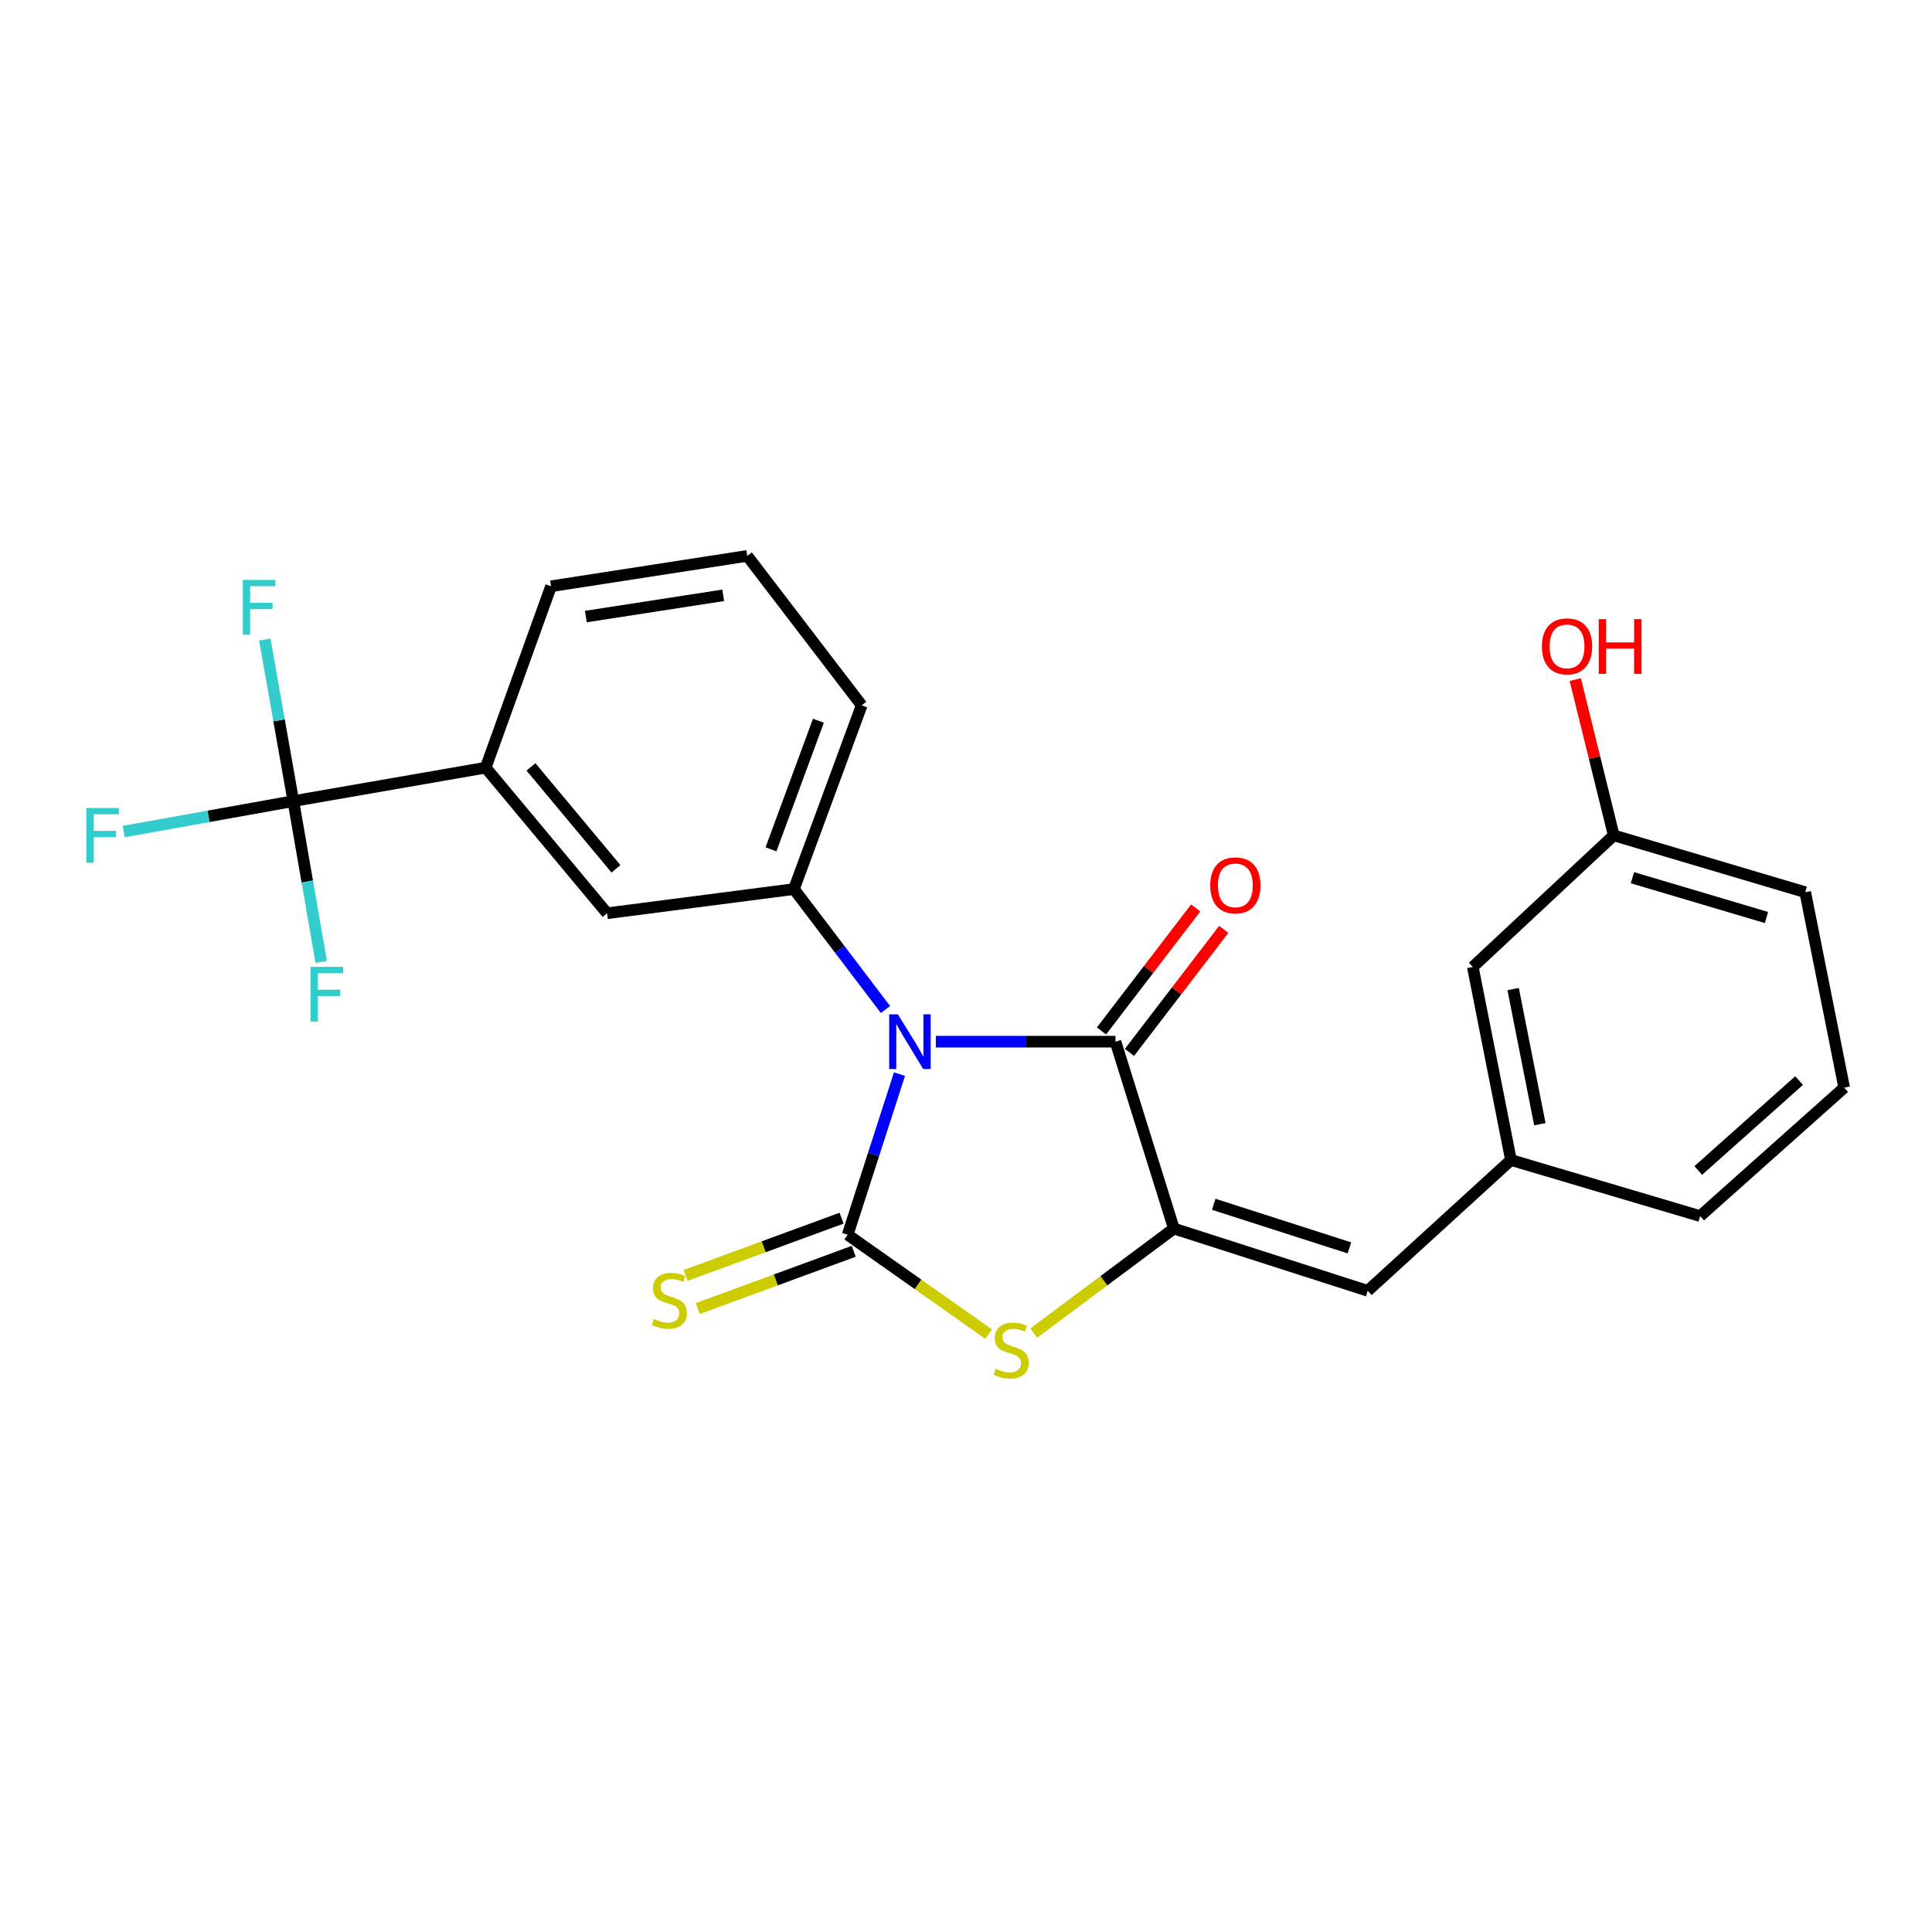 <?xml version='1.0' encoding='iso-8859-1'?>
<svg version='1.1' baseProfile='full'
              xmlns='http://www.w3.org/2000/svg'
                      xmlns:rdkit='http://www.rdkit.org/xml'
                      xmlns:xlink='http://www.w3.org/1999/xlink'
                  xml:space='preserve'
width='1000px' height='1000px' viewBox='0 0 1000 1000'>
<!-- END OF HEADER -->
<rect style='opacity:1.0;fill:#FFFFFF;stroke:none' width='1000' height='1000' x='0' y='0'> </rect>
<path class='bond-0' d='M 465.57,555.953 L 452.16,597.525' style='fill:none;fill-rule:evenodd;stroke:#0000FF;stroke-width:6px;stroke-linecap:butt;stroke-linejoin:miter;stroke-opacity:1' />
<path class='bond-0' d='M 452.16,597.525 L 438.75,639.097' style='fill:none;fill-rule:evenodd;stroke:#000000;stroke-width:6px;stroke-linecap:butt;stroke-linejoin:miter;stroke-opacity:1' />
<path class='bond-1' d='M 484.384,539.168 L 530.875,539.168' style='fill:none;fill-rule:evenodd;stroke:#0000FF;stroke-width:6px;stroke-linecap:butt;stroke-linejoin:miter;stroke-opacity:1' />
<path class='bond-1' d='M 530.875,539.168 L 577.366,539.168' style='fill:none;fill-rule:evenodd;stroke:#000000;stroke-width:6px;stroke-linecap:butt;stroke-linejoin:miter;stroke-opacity:1' />
<path class='bond-4' d='M 458.333,522.528 L 434.636,491.359' style='fill:none;fill-rule:evenodd;stroke:#0000FF;stroke-width:6px;stroke-linecap:butt;stroke-linejoin:miter;stroke-opacity:1' />
<path class='bond-4' d='M 434.636,491.359 L 410.94,460.191' style='fill:none;fill-rule:evenodd;stroke:#000000;stroke-width:6px;stroke-linecap:butt;stroke-linejoin:miter;stroke-opacity:1' />
<path class='bond-3' d='M 438.75,639.097 L 475.22,664.808' style='fill:none;fill-rule:evenodd;stroke:#000000;stroke-width:6px;stroke-linecap:butt;stroke-linejoin:miter;stroke-opacity:1' />
<path class='bond-3' d='M 475.22,664.808 L 511.69,690.519' style='fill:none;fill-rule:evenodd;stroke:#CCCC00;stroke-width:6px;stroke-linecap:butt;stroke-linejoin:miter;stroke-opacity:1' />
<path class='bond-8' d='M 435.603,630.524 L 395.228,645.346' style='fill:none;fill-rule:evenodd;stroke:#000000;stroke-width:6px;stroke-linecap:butt;stroke-linejoin:miter;stroke-opacity:1' />
<path class='bond-8' d='M 395.228,645.346 L 354.853,660.167' style='fill:none;fill-rule:evenodd;stroke:#CCCC00;stroke-width:6px;stroke-linecap:butt;stroke-linejoin:miter;stroke-opacity:1' />
<path class='bond-8' d='M 441.897,647.669 L 401.521,662.49' style='fill:none;fill-rule:evenodd;stroke:#000000;stroke-width:6px;stroke-linecap:butt;stroke-linejoin:miter;stroke-opacity:1' />
<path class='bond-8' d='M 401.521,662.49 L 361.146,677.311' style='fill:none;fill-rule:evenodd;stroke:#CCCC00;stroke-width:6px;stroke-linecap:butt;stroke-linejoin:miter;stroke-opacity:1' />
<path class='bond-2' d='M 577.366,539.168 L 607.591,635.901' style='fill:none;fill-rule:evenodd;stroke:#000000;stroke-width:6px;stroke-linecap:butt;stroke-linejoin:miter;stroke-opacity:1' />
<path class='bond-10' d='M 584.614,544.722 L 609.009,512.884' style='fill:none;fill-rule:evenodd;stroke:#000000;stroke-width:6px;stroke-linecap:butt;stroke-linejoin:miter;stroke-opacity:1' />
<path class='bond-10' d='M 609.009,512.884 L 633.403,481.047' style='fill:none;fill-rule:evenodd;stroke:#FF0000;stroke-width:6px;stroke-linecap:butt;stroke-linejoin:miter;stroke-opacity:1' />
<path class='bond-10' d='M 570.117,533.614 L 594.512,501.777' style='fill:none;fill-rule:evenodd;stroke:#000000;stroke-width:6px;stroke-linecap:butt;stroke-linejoin:miter;stroke-opacity:1' />
<path class='bond-10' d='M 594.512,501.777 L 618.907,469.939' style='fill:none;fill-rule:evenodd;stroke:#FF0000;stroke-width:6px;stroke-linecap:butt;stroke-linejoin:miter;stroke-opacity:1' />
<path class='bond-6' d='M 607.591,635.901 L 707.925,668.124' style='fill:none;fill-rule:evenodd;stroke:#000000;stroke-width:6px;stroke-linecap:butt;stroke-linejoin:miter;stroke-opacity:1' />
<path class='bond-6' d='M 628.225,623.346 L 698.459,645.903' style='fill:none;fill-rule:evenodd;stroke:#000000;stroke-width:6px;stroke-linecap:butt;stroke-linejoin:miter;stroke-opacity:1' />
<path class='bond-24' d='M 607.591,635.901 L 571.328,662.956' style='fill:none;fill-rule:evenodd;stroke:#000000;stroke-width:6px;stroke-linecap:butt;stroke-linejoin:miter;stroke-opacity:1' />
<path class='bond-24' d='M 571.328,662.956 L 535.066,690.011' style='fill:none;fill-rule:evenodd;stroke:#CCCC00;stroke-width:6px;stroke-linecap:butt;stroke-linejoin:miter;stroke-opacity:1' />
<path class='bond-9' d='M 410.94,460.191 L 314.228,472.701' style='fill:none;fill-rule:evenodd;stroke:#000000;stroke-width:6px;stroke-linecap:butt;stroke-linejoin:miter;stroke-opacity:1' />
<path class='bond-17' d='M 410.94,460.191 L 446.005,365.092' style='fill:none;fill-rule:evenodd;stroke:#000000;stroke-width:6px;stroke-linecap:butt;stroke-linejoin:miter;stroke-opacity:1' />
<path class='bond-17' d='M 399.064,439.608 L 423.61,373.039' style='fill:none;fill-rule:evenodd;stroke:#000000;stroke-width:6px;stroke-linecap:butt;stroke-linejoin:miter;stroke-opacity:1' />
<path class='bond-5' d='M 151.83,414.656 L 251.373,397.336' style='fill:none;fill-rule:evenodd;stroke:#000000;stroke-width:6px;stroke-linecap:butt;stroke-linejoin:miter;stroke-opacity:1' />
<path class='bond-12' d='M 151.83,414.656 L 144.443,372.842' style='fill:none;fill-rule:evenodd;stroke:#000000;stroke-width:6px;stroke-linecap:butt;stroke-linejoin:miter;stroke-opacity:1' />
<path class='bond-12' d='M 144.443,372.842 L 137.056,331.028' style='fill:none;fill-rule:evenodd;stroke:#33CCCC;stroke-width:6px;stroke-linecap:butt;stroke-linejoin:miter;stroke-opacity:1' />
<path class='bond-13' d='M 151.83,414.656 L 107.933,422.537' style='fill:none;fill-rule:evenodd;stroke:#000000;stroke-width:6px;stroke-linecap:butt;stroke-linejoin:miter;stroke-opacity:1' />
<path class='bond-13' d='M 107.933,422.537 L 64.036,430.419' style='fill:none;fill-rule:evenodd;stroke:#33CCCC;stroke-width:6px;stroke-linecap:butt;stroke-linejoin:miter;stroke-opacity:1' />
<path class='bond-14' d='M 151.83,414.656 L 159.047,456.277' style='fill:none;fill-rule:evenodd;stroke:#000000;stroke-width:6px;stroke-linecap:butt;stroke-linejoin:miter;stroke-opacity:1' />
<path class='bond-14' d='M 159.047,456.277 L 166.264,497.899' style='fill:none;fill-rule:evenodd;stroke:#33CCCC;stroke-width:6px;stroke-linecap:butt;stroke-linejoin:miter;stroke-opacity:1' />
<path class='bond-11' d='M 707.925,668.124 L 782.073,600.42' style='fill:none;fill-rule:evenodd;stroke:#000000;stroke-width:6px;stroke-linecap:butt;stroke-linejoin:miter;stroke-opacity:1' />
<path class='bond-7' d='M 251.373,397.336 L 314.228,472.701' style='fill:none;fill-rule:evenodd;stroke:#000000;stroke-width:6px;stroke-linecap:butt;stroke-linejoin:miter;stroke-opacity:1' />
<path class='bond-7' d='M 274.826,396.944 L 318.825,449.699' style='fill:none;fill-rule:evenodd;stroke:#000000;stroke-width:6px;stroke-linecap:butt;stroke-linejoin:miter;stroke-opacity:1' />
<path class='bond-25' d='M 251.373,397.336 L 285.22,303.445' style='fill:none;fill-rule:evenodd;stroke:#000000;stroke-width:6px;stroke-linecap:butt;stroke-linejoin:miter;stroke-opacity:1' />
<path class='bond-15' d='M 782.073,600.42 L 762.328,500.491' style='fill:none;fill-rule:evenodd;stroke:#000000;stroke-width:6px;stroke-linecap:butt;stroke-linejoin:miter;stroke-opacity:1' />
<path class='bond-15' d='M 797.027,581.891 L 783.207,511.941' style='fill:none;fill-rule:evenodd;stroke:#000000;stroke-width:6px;stroke-linecap:butt;stroke-linejoin:miter;stroke-opacity:1' />
<path class='bond-22' d='M 782.073,600.42 L 879.992,629.448' style='fill:none;fill-rule:evenodd;stroke:#000000;stroke-width:6px;stroke-linecap:butt;stroke-linejoin:miter;stroke-opacity:1' />
<path class='bond-16' d='M 762.328,500.491 L 835.268,432.381' style='fill:none;fill-rule:evenodd;stroke:#000000;stroke-width:6px;stroke-linecap:butt;stroke-linejoin:miter;stroke-opacity:1' />
<path class='bond-18' d='M 835.268,432.381 L 825.313,392.067' style='fill:none;fill-rule:evenodd;stroke:#000000;stroke-width:6px;stroke-linecap:butt;stroke-linejoin:miter;stroke-opacity:1' />
<path class='bond-18' d='M 825.313,392.067 L 815.358,351.753' style='fill:none;fill-rule:evenodd;stroke:#FF0000;stroke-width:6px;stroke-linecap:butt;stroke-linejoin:miter;stroke-opacity:1' />
<path class='bond-26' d='M 835.268,432.381 L 934.385,461.804' style='fill:none;fill-rule:evenodd;stroke:#000000;stroke-width:6px;stroke-linecap:butt;stroke-linejoin:miter;stroke-opacity:1' />
<path class='bond-26' d='M 844.939,454.302 L 914.32,474.899' style='fill:none;fill-rule:evenodd;stroke:#000000;stroke-width:6px;stroke-linecap:butt;stroke-linejoin:miter;stroke-opacity:1' />
<path class='bond-20' d='M 446.005,365.092 L 386.772,287.728' style='fill:none;fill-rule:evenodd;stroke:#000000;stroke-width:6px;stroke-linecap:butt;stroke-linejoin:miter;stroke-opacity:1' />
<path class='bond-19' d='M 285.22,303.445 L 386.772,287.728' style='fill:none;fill-rule:evenodd;stroke:#000000;stroke-width:6px;stroke-linecap:butt;stroke-linejoin:miter;stroke-opacity:1' />
<path class='bond-19' d='M 303.246,319.135 L 374.332,308.134' style='fill:none;fill-rule:evenodd;stroke:#000000;stroke-width:6px;stroke-linecap:butt;stroke-linejoin:miter;stroke-opacity:1' />
<path class='bond-21' d='M 954.545,562.961 L 879.992,629.448' style='fill:none;fill-rule:evenodd;stroke:#000000;stroke-width:6px;stroke-linecap:butt;stroke-linejoin:miter;stroke-opacity:1' />
<path class='bond-21' d='M 931.207,559.304 L 879.02,605.845' style='fill:none;fill-rule:evenodd;stroke:#000000;stroke-width:6px;stroke-linecap:butt;stroke-linejoin:miter;stroke-opacity:1' />
<path class='bond-23' d='M 954.545,562.961 L 934.385,461.804' style='fill:none;fill-rule:evenodd;stroke:#000000;stroke-width:6px;stroke-linecap:butt;stroke-linejoin:miter;stroke-opacity:1' />
<path  class='atom-0' d='M 464.724 525.008
L 474.004 540.008
Q 474.924 541.488, 476.404 544.168
Q 477.884 546.848, 477.964 547.008
L 477.964 525.008
L 481.724 525.008
L 481.724 553.328
L 477.844 553.328
L 467.884 536.928
Q 466.724 535.008, 465.484 532.808
Q 464.284 530.608, 463.924 529.928
L 463.924 553.328
L 460.244 553.328
L 460.244 525.008
L 464.724 525.008
' fill='#0000FF'/>
<path  class='atom-4' d='M 515.358 708.465
Q 515.678 708.585, 516.998 709.145
Q 518.318 709.705, 519.758 710.065
Q 521.238 710.385, 522.678 710.385
Q 525.358 710.385, 526.918 709.105
Q 528.478 707.785, 528.478 705.505
Q 528.478 703.945, 527.678 702.985
Q 526.918 702.025, 525.718 701.505
Q 524.518 700.985, 522.518 700.385
Q 519.998 699.625, 518.478 698.905
Q 516.998 698.185, 515.918 696.665
Q 514.878 695.145, 514.878 692.585
Q 514.878 689.025, 517.278 686.825
Q 519.718 684.625, 524.518 684.625
Q 527.798 684.625, 531.518 686.185
L 530.598 689.265
Q 527.198 687.865, 524.638 687.865
Q 521.878 687.865, 520.358 689.025
Q 518.838 690.145, 518.878 692.105
Q 518.878 693.625, 519.638 694.545
Q 520.438 695.465, 521.558 695.985
Q 522.718 696.505, 524.638 697.105
Q 527.198 697.905, 528.718 698.705
Q 530.238 699.505, 531.318 701.145
Q 532.438 702.745, 532.438 705.505
Q 532.438 709.425, 529.798 711.545
Q 527.198 713.625, 522.838 713.625
Q 520.318 713.625, 518.398 713.065
Q 516.518 712.545, 514.278 711.625
L 515.358 708.465
' fill='#CCCC00'/>
<path  class='atom-9' d='M 338.462 682.694
Q 338.782 682.814, 340.102 683.374
Q 341.422 683.934, 342.862 684.294
Q 344.342 684.614, 345.782 684.614
Q 348.462 684.614, 350.022 683.334
Q 351.582 682.014, 351.582 679.734
Q 351.582 678.174, 350.782 677.214
Q 350.022 676.254, 348.822 675.734
Q 347.622 675.214, 345.622 674.614
Q 343.102 673.854, 341.582 673.134
Q 340.102 672.414, 339.022 670.894
Q 337.982 669.374, 337.982 666.814
Q 337.982 663.254, 340.382 661.054
Q 342.822 658.854, 347.622 658.854
Q 350.902 658.854, 354.622 660.414
L 353.702 663.494
Q 350.302 662.094, 347.742 662.094
Q 344.982 662.094, 343.462 663.254
Q 341.942 664.374, 341.982 666.334
Q 341.982 667.854, 342.742 668.774
Q 343.542 669.694, 344.662 670.214
Q 345.822 670.734, 347.742 671.334
Q 350.302 672.134, 351.822 672.934
Q 353.342 673.734, 354.422 675.374
Q 355.542 676.974, 355.542 679.734
Q 355.542 683.654, 352.902 685.774
Q 350.302 687.854, 345.942 687.854
Q 343.422 687.854, 341.502 687.294
Q 339.622 686.774, 337.382 685.854
L 338.462 682.694
' fill='#CCCC00'/>
<path  class='atom-11' d='M 626.419 458.262
Q 626.419 451.462, 629.779 447.662
Q 633.139 443.862, 639.419 443.862
Q 645.699 443.862, 649.059 447.662
Q 652.419 451.462, 652.419 458.262
Q 652.419 465.142, 649.019 469.062
Q 645.619 472.942, 639.419 472.942
Q 633.179 472.942, 629.779 469.062
Q 626.419 465.182, 626.419 458.262
M 639.419 469.742
Q 643.739 469.742, 646.059 466.862
Q 648.419 463.942, 648.419 458.262
Q 648.419 452.702, 646.059 449.902
Q 643.739 447.062, 639.419 447.062
Q 635.099 447.062, 632.739 449.862
Q 630.419 452.662, 630.419 458.262
Q 630.419 463.982, 632.739 466.862
Q 635.099 469.742, 639.419 469.742
' fill='#FF0000'/>
<path  class='atom-13' d='M 125.685 300.161
L 142.525 300.161
L 142.525 303.401
L 129.485 303.401
L 129.485 312.001
L 141.085 312.001
L 141.085 315.281
L 129.485 315.281
L 129.485 328.481
L 125.685 328.481
L 125.685 300.161
' fill='#33CCCC'/>
<path  class='atom-14' d='M 44.689 418.221
L 61.529 418.221
L 61.529 421.461
L 48.489 421.461
L 48.489 430.061
L 60.089 430.061
L 60.089 433.341
L 48.489 433.341
L 48.489 446.541
L 44.689 446.541
L 44.689 418.221
' fill='#33CCCC'/>
<path  class='atom-15' d='M 160.739 500.434
L 177.579 500.434
L 177.579 503.674
L 164.539 503.674
L 164.539 512.274
L 176.139 512.274
L 176.139 515.554
L 164.539 515.554
L 164.539 528.754
L 160.739 528.754
L 160.739 500.434
' fill='#33CCCC'/>
<path  class='atom-19' d='M 798.09 334.551
Q 798.09 327.751, 801.45 323.951
Q 804.81 320.151, 811.09 320.151
Q 817.37 320.151, 820.73 323.951
Q 824.09 327.751, 824.09 334.551
Q 824.09 341.431, 820.69 345.351
Q 817.29 349.231, 811.09 349.231
Q 804.85 349.231, 801.45 345.351
Q 798.09 341.471, 798.09 334.551
M 811.09 346.031
Q 815.41 346.031, 817.73 343.151
Q 820.09 340.231, 820.09 334.551
Q 820.09 328.991, 817.73 326.191
Q 815.41 323.351, 811.09 323.351
Q 806.77 323.351, 804.41 326.151
Q 802.09 328.951, 802.09 334.551
Q 802.09 340.271, 804.41 343.151
Q 806.77 346.031, 811.09 346.031
' fill='#FF0000'/>
<path  class='atom-19' d='M 827.49 320.471
L 831.33 320.471
L 831.33 332.511
L 845.81 332.511
L 845.81 320.471
L 849.65 320.471
L 849.65 348.791
L 845.81 348.791
L 845.81 335.711
L 831.33 335.711
L 831.33 348.791
L 827.49 348.791
L 827.49 320.471
' fill='#FF0000'/>
</svg>
